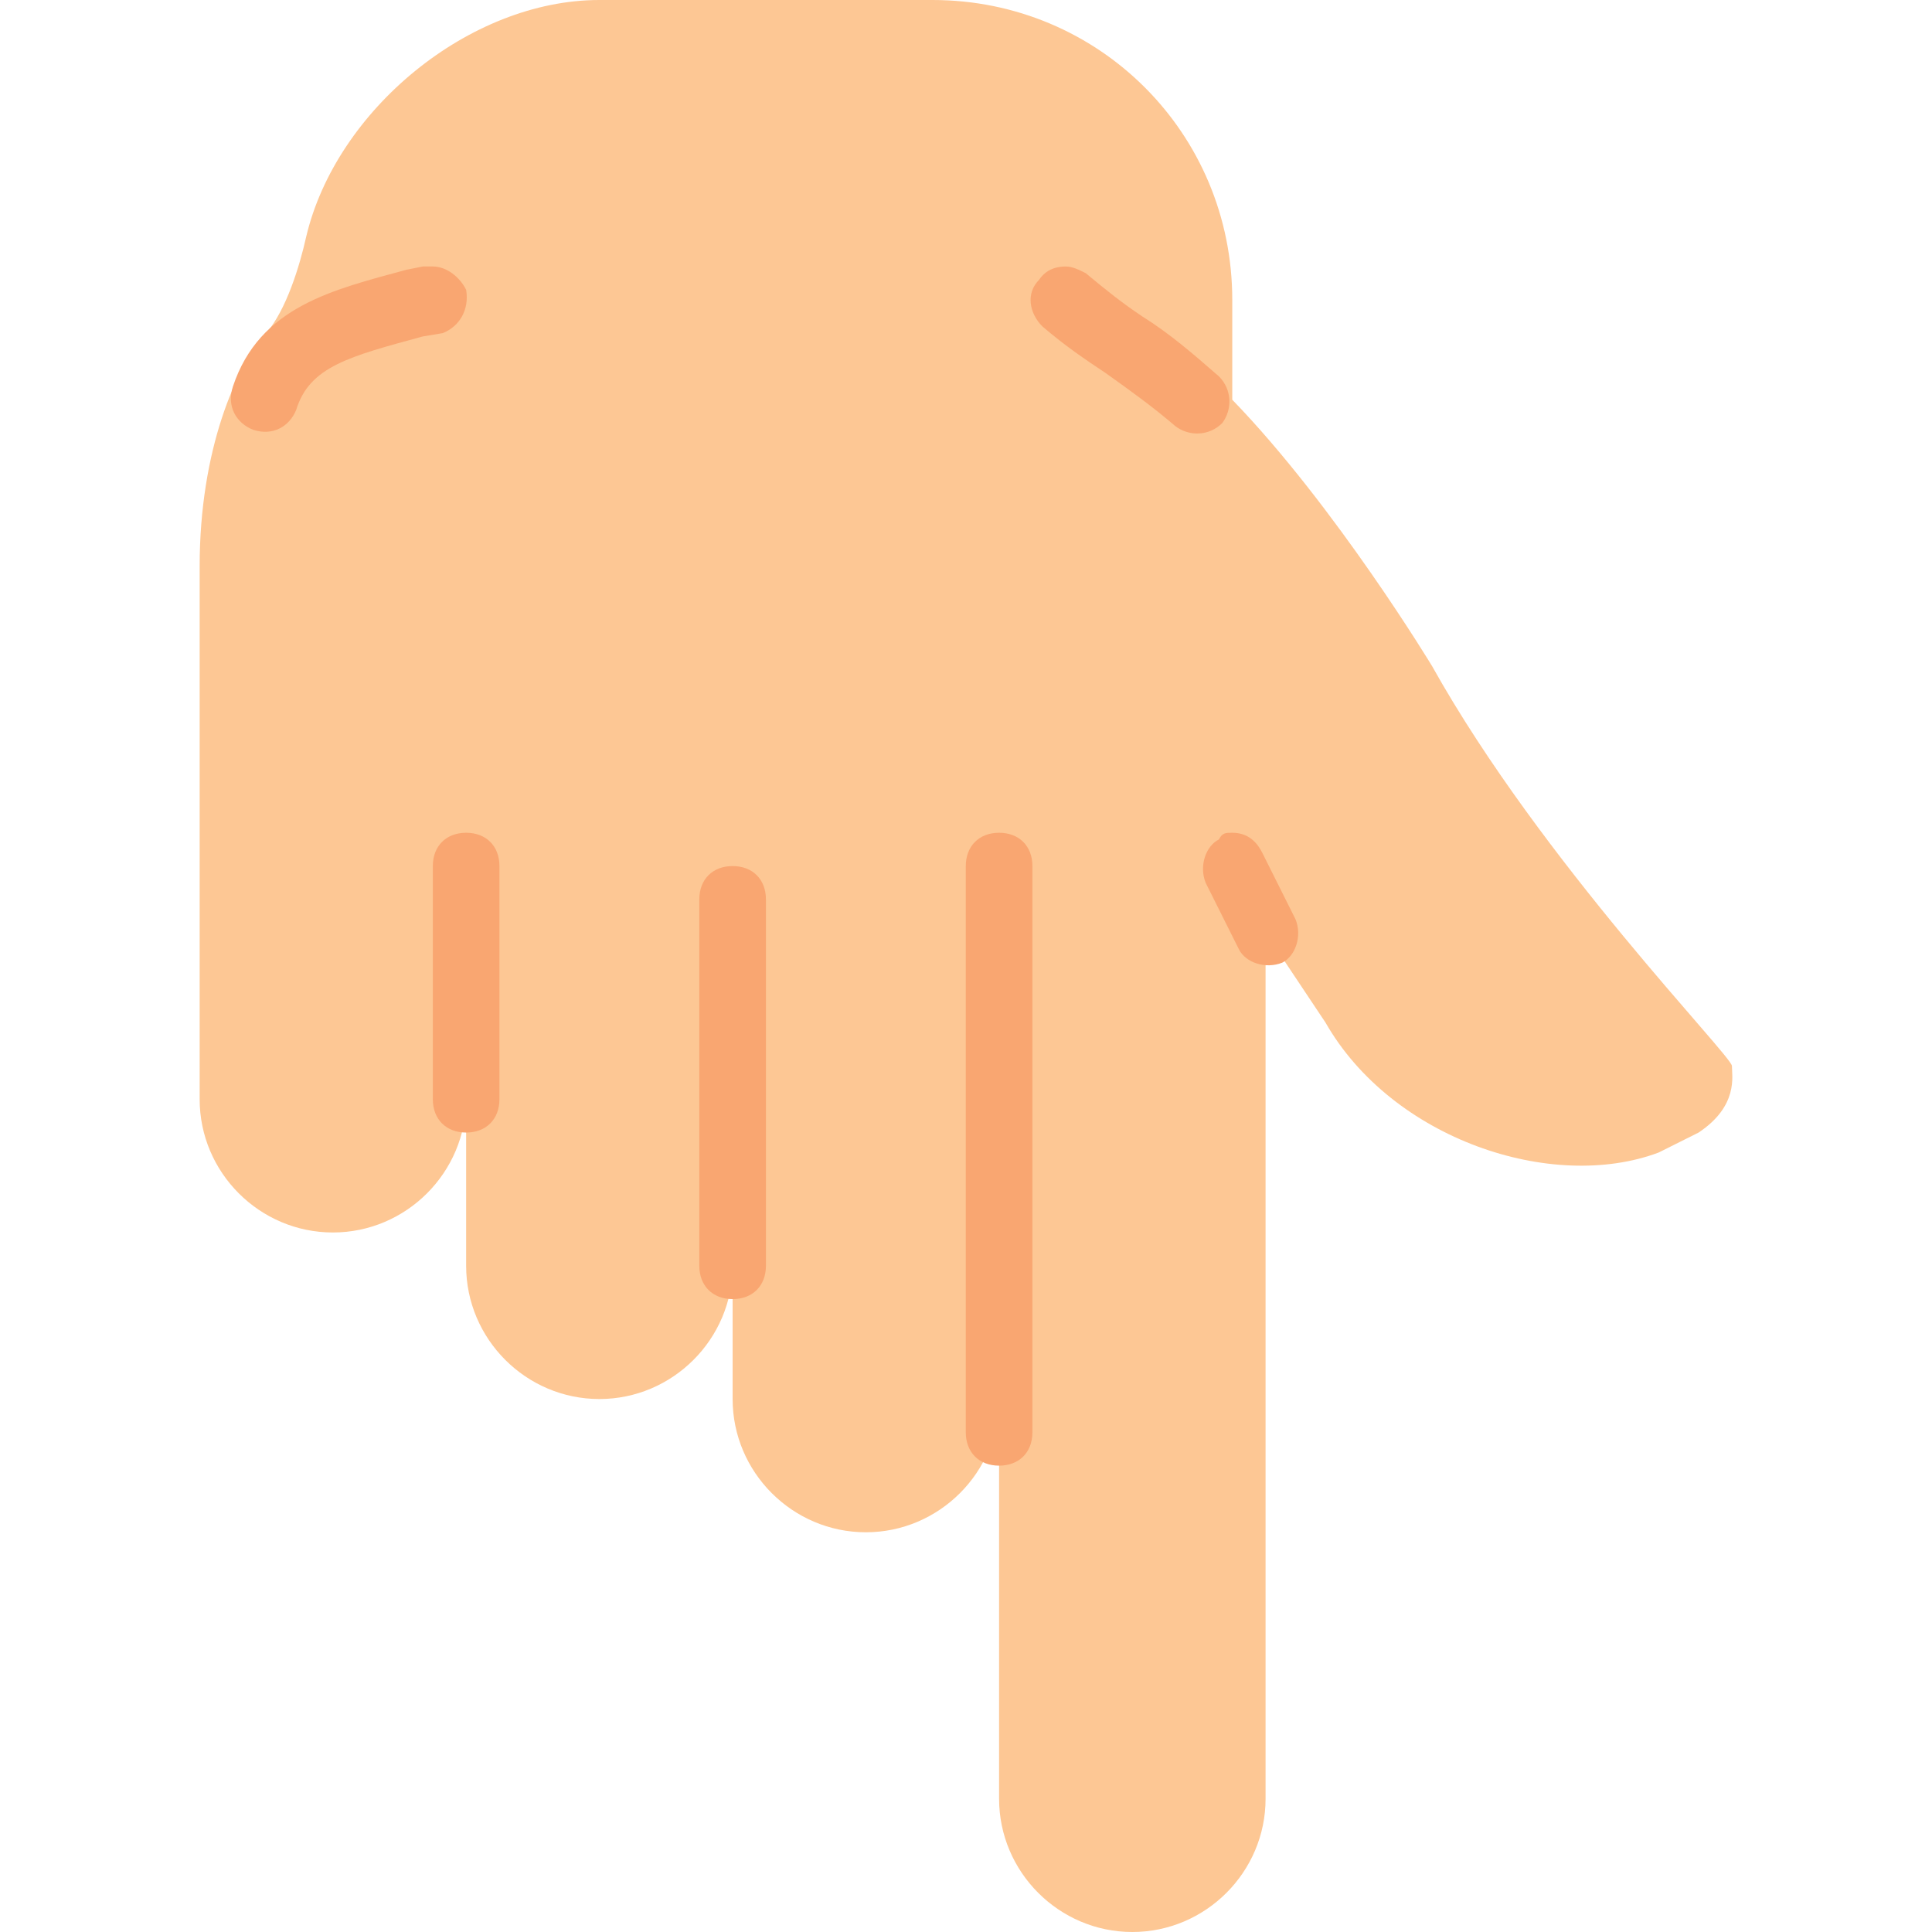 <?xml version="1.0" encoding="iso-8859-1"?>
<!-- Generator: Adobe Illustrator 19.0.0, SVG Export Plug-In . SVG Version: 6.00 Build 0)  -->
<svg version="1.1" id="Layer_1" xmlns="http://www.w3.org/2000/svg" xmlns:xlink="http://www.w3.org/1999/xlink" x="0px" y="0px"
	 viewBox="0 0 512 512" style="enable-background:new 0 0 512 512;" xml:space="preserve">
<path style="fill:#FDC794;" d="M52.91,291.31c0,19.421,15.89,35.31,35.31,35.31s35.31-15.89,35.31-35.31v44.138
	c0,19.421,15.89,35.31,35.31,35.31s35.31-15.89,35.31-35.31v35.31c0,19.421,15.89,35.31,35.31,35.31l0,0
	c19.421,0,35.31-15.89,35.31-35.31v-35.31V476.69c0,19.421,15.89,35.31,35.31,35.31l0,0c19.421,0,35.31-15.89,35.31-35.31V247.172
	l15.89,23.834c17.655,30.897,60.028,45.021,88.276,34.428c3.531-1.766,7.062-3.531,10.593-5.297
	c10.593-7.062,8.828-15.007,8.828-17.655c0-2.648-50.317-53.848-79.448-105.931c0,0-25.6-42.372-52.966-70.621V79.448
	C326.566,35.31,291.255,0,247.117,0h-88.276c-34.428,0-69.738,29.131-77.683,62.676c-1.766,7.945-5.297,19.421-10.593,25.6
	c-7.945,8.828-17.655,30.897-17.655,61.793V291.31z"/>
<g>
	<path style="fill:#F9A671;" d="M326.566,220.69c3.531,0,6.179,1.766,7.945,5.297l8.828,17.655c1.766,4.414,0,9.71-3.531,11.476
		c-4.414,1.766-9.71,0-11.476-3.531l-8.828-17.655c-1.766-4.414,0-9.71,3.531-11.476C323.917,220.69,324.8,220.69,326.566,220.69"/>
	<path style="fill:#F9A671;" d="M264.772,220.69c5.297,0,8.828,3.531,8.828,8.828v150.069c0,5.297-3.531,8.828-8.828,8.828
		c-5.297,0-8.828-3.531-8.828-8.828V229.517C255.945,224.221,259.476,220.69,264.772,220.69"/>
	<path style="fill:#F9A671;" d="M194.152,229.517c5.297,0,8.828,3.531,8.828,8.828v97.103c0,5.297-3.531,8.828-8.828,8.828
		s-8.828-3.531-8.828-8.828v-97.103C185.324,233.048,188.855,229.517,194.152,229.517"/>
	<path style="fill:#F9A671;" d="M123.531,220.69c5.297,0,8.828,3.531,8.828,8.828v61.793c0,5.297-3.531,8.828-8.828,8.828
		s-8.828-3.531-8.828-8.828v-61.793C114.703,224.221,118.234,220.69,123.531,220.69"/>
	<path style="fill:#F9A671;" d="M114.703,70.621c3.531,0,7.062,2.648,8.828,6.179c0.883,5.297-1.766,9.71-6.179,11.476l-5.297,0.883
		c-19.421,5.297-30.014,7.945-33.545,19.421c-1.766,4.414-6.179,7.062-11.476,5.297c-4.414-1.766-7.062-6.179-5.297-11.476
		c7.062-21.186,26.483-25.6,45.903-30.897l4.414-0.883C112.938,70.621,113.821,70.621,114.703,70.621"/>
	<path style="fill:#F9A671;" d="M282.428,70.621c1.766,0,3.531,0.883,5.297,1.766c5.297,4.414,9.71,7.945,15.007,11.476
		c7.062,4.414,13.241,9.71,20.303,15.89c3.531,3.531,3.531,8.828,0.883,12.359c-3.531,3.531-8.828,3.531-12.359,0.883
		c-6.179-5.297-12.359-9.71-18.538-14.124c-5.297-3.531-10.593-7.062-16.772-12.359c-3.531-3.531-4.414-8.828-0.883-12.359
		C277.131,71.503,279.779,70.621,282.428,70.621"/>
</g>
<g>
</g>
<g>
</g>
<g>
</g>
<g>
</g>
<g>
</g>
<g>
</g>
<g>
</g>
<g>
</g>
<g>
</g>
<g>
</g>
<g>
</g>
<g>
</g>
<g>
</g>
<g>
</g>
<g>
</g>
</svg>
